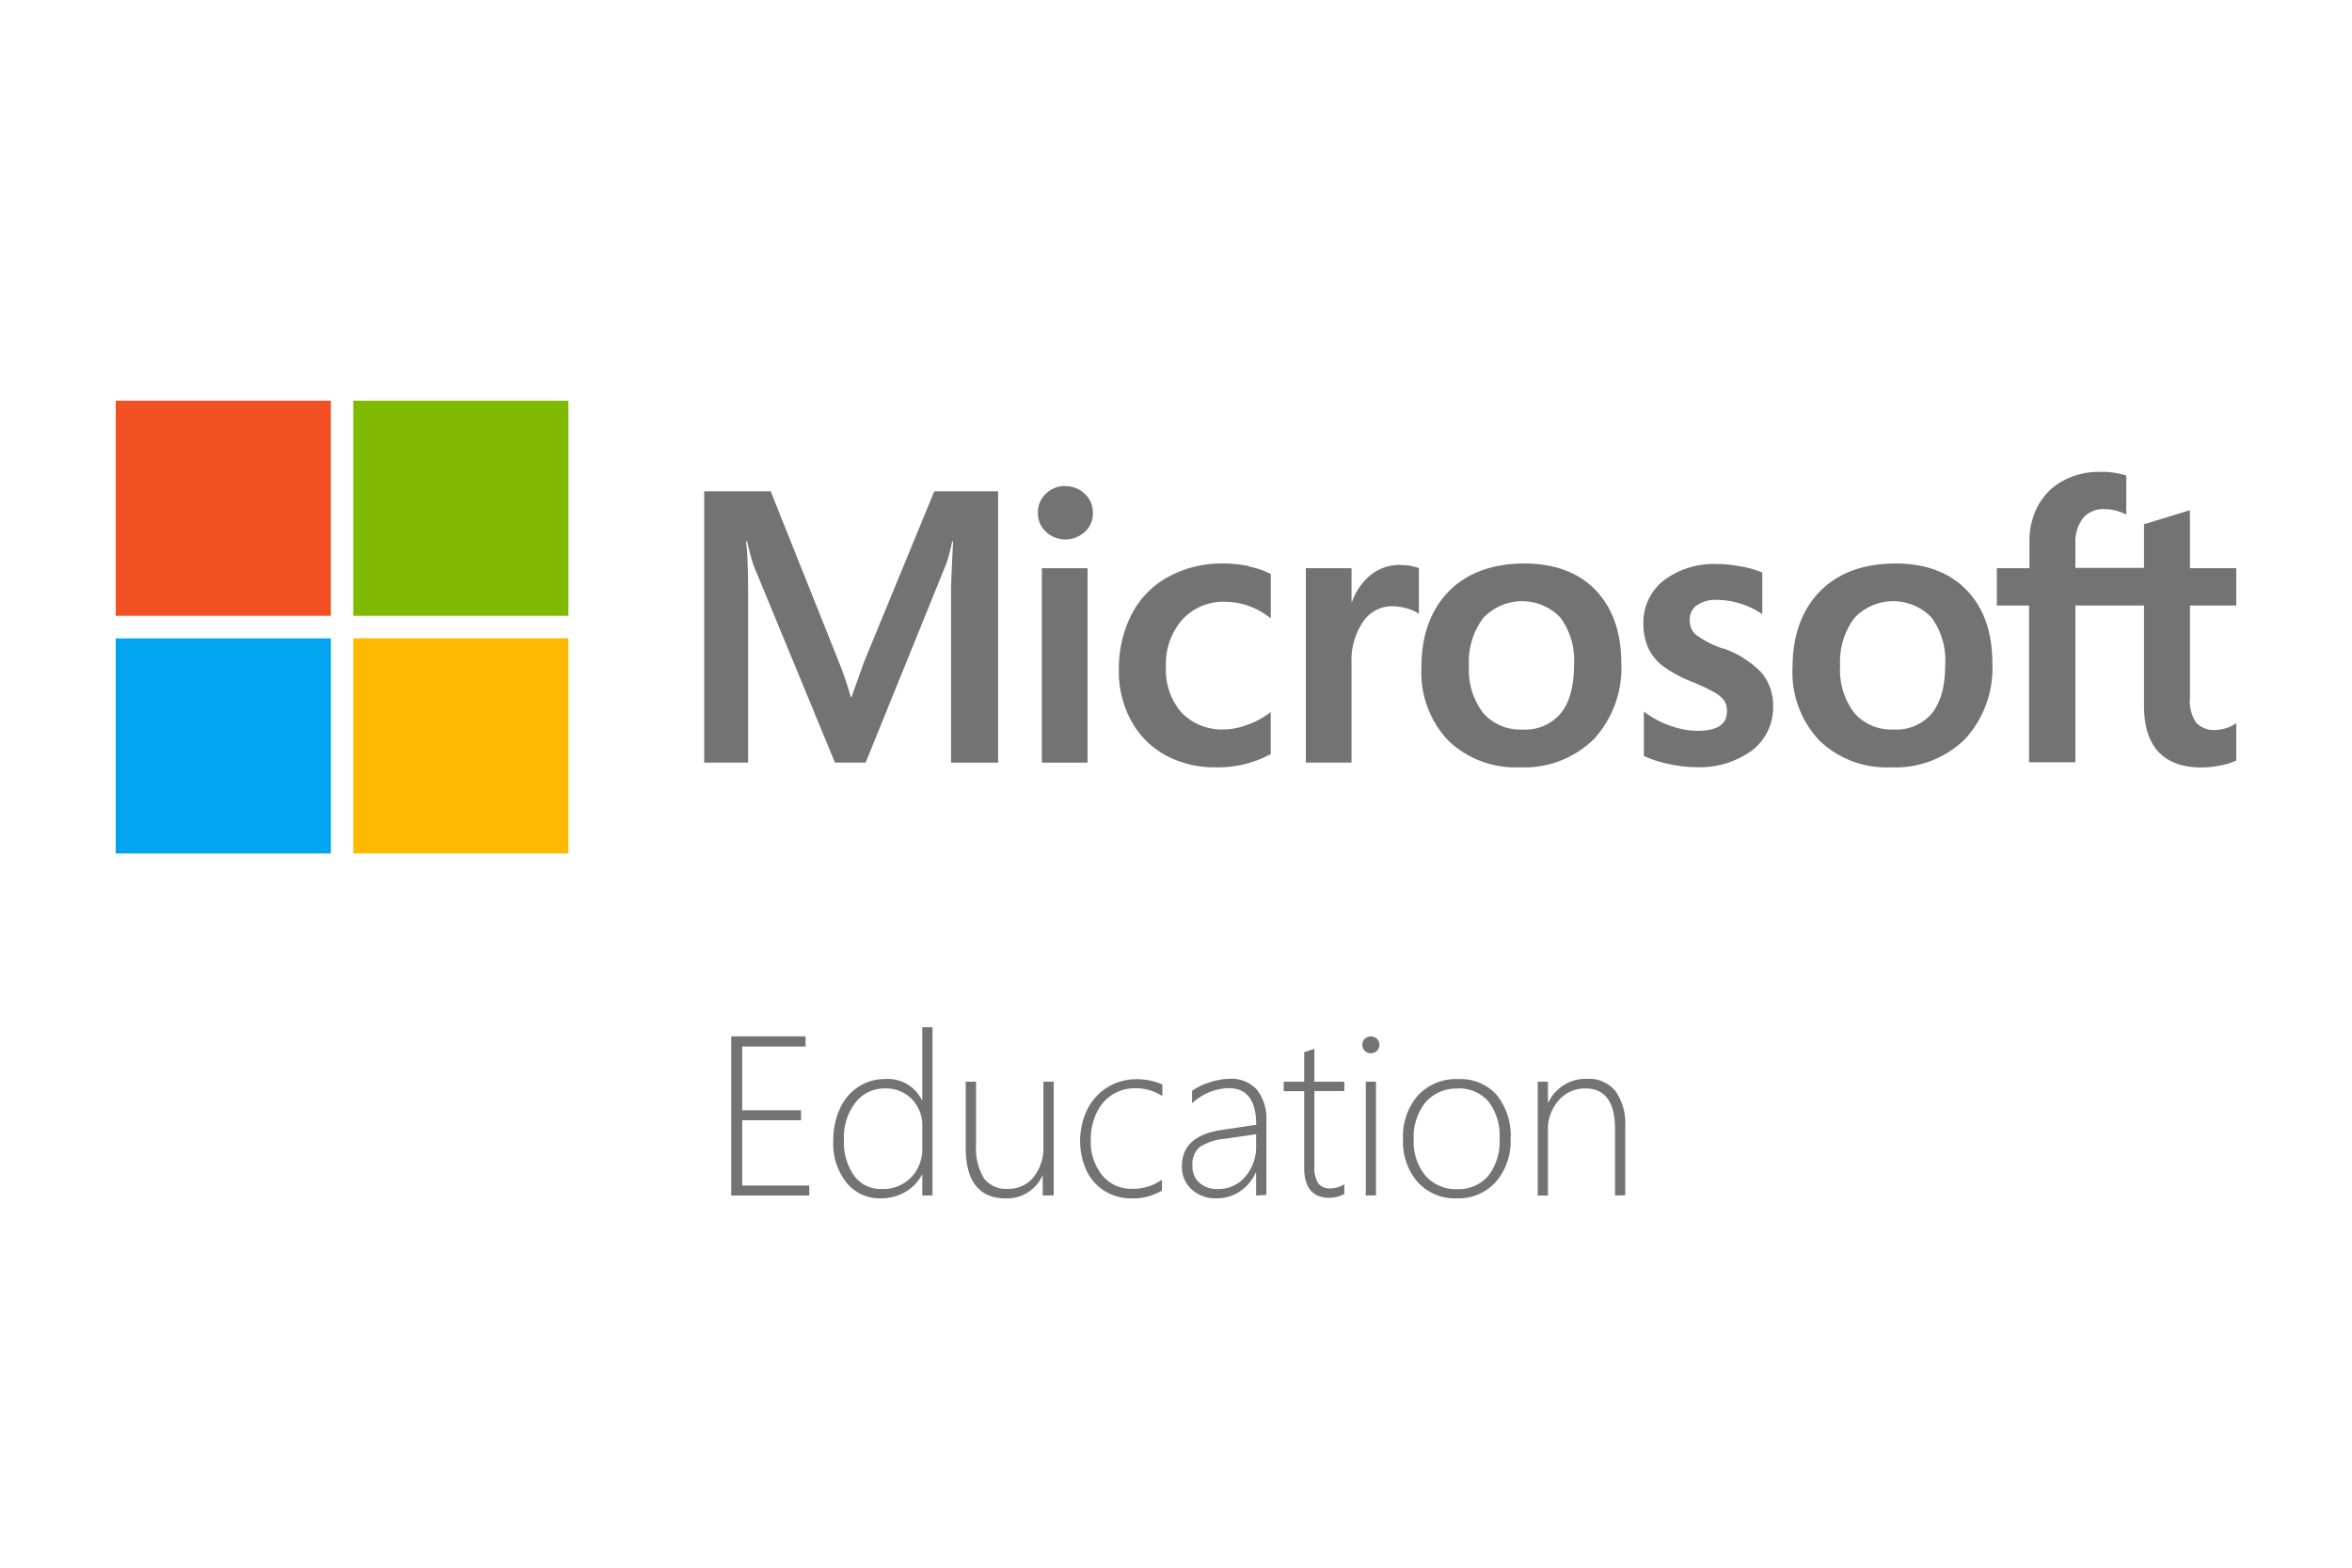 <svg id="Livello_1" data-name="Livello 1" xmlns="http://www.w3.org/2000/svg" width="300" height="200" viewBox="0 0 300 200"><path d="M110.23,84.4l-1.62,4.54h-.09A43.51,43.51,0,0,0,107,84.45L98.3,62.68H89.82V97.29h5.6V76c0-1.32,0-2.9-.09-4.72,0-.92-.13-1.66-.16-2.22h.13c.28,1.31.58,2.3.79,3L106.5,97.29h3.91l10.33-25.47a23.91,23.91,0,0,0,.71-2.74h.12c-.13,2.52-.25,4.83-.26,6.22v22h6V62.68h-8.14Z" fill="#737373"/><rect x="132.89" y="72.49" width="5.83" height="24.8" fill="#737373"/><path d="M135.87,62a3.52,3.52,0,0,0-2.48,1,3.2,3.2,0,0,0-1,2.44,3.13,3.13,0,0,0,1,2.38,3.56,3.56,0,0,0,2.5,1,3.6,3.6,0,0,0,2.51-1,3.1,3.1,0,0,0,1-2.38,3.3,3.3,0,0,0-1-2.41,3.52,3.52,0,0,0-2.54-1" fill="#737373"/><path d="M159.38,72.24a16.31,16.31,0,0,0-3.26-.35A14.26,14.26,0,0,0,149,73.6a11.42,11.42,0,0,0-4.68,4.81,15.26,15.26,0,0,0-1.61,7.13,13.08,13.08,0,0,0,1.56,6.38,11,11,0,0,0,4.37,4.42A13,13,0,0,0,155,97.89a14,14,0,0,0,7-1.65l.08,0V90.85l-.25.18a10.58,10.58,0,0,1-2.85,1.48,8.38,8.38,0,0,1-2.8.55,7.2,7.2,0,0,1-5.46-2.13,8.32,8.32,0,0,1-2-5.9,8.55,8.55,0,0,1,2.1-6,7.14,7.14,0,0,1,5.47-2.26,9.35,9.35,0,0,1,5.55,1.93l.25.18V73.2l-.08,0a9.61,9.61,0,0,0-2.7-.92" fill="#737373"/><path d="M178.6,72.06a6,6,0,0,0-3.9,1.4,7.89,7.89,0,0,0-2.25,3.32h-.06V72.49h-5.83v24.8h5.83V84.6a8.76,8.76,0,0,1,1.46-5.26,4.44,4.44,0,0,1,3.77-2,6.87,6.87,0,0,1,1.75.26,4.57,4.57,0,0,1,1.36.55l.25.18V72.45l-.1,0a6,6,0,0,0-2.28-.35" fill="#737373"/><path d="M194.44,71.89c-4.09,0-7.33,1.2-9.65,3.56s-3.49,5.64-3.49,9.73a12.66,12.66,0,0,0,3.41,9.28,12.37,12.37,0,0,0,9.14,3.43,12.63,12.63,0,0,0,9.46-3.61,13.36,13.36,0,0,0,3.49-9.63c0-4-1.11-7.09-3.27-9.35s-5.23-3.41-9.09-3.41M199.08,91a5.91,5.91,0,0,1-4.9,2.07,6.26,6.26,0,0,1-5-2.11,9,9,0,0,1-1.81-6,9.3,9.3,0,0,1,1.81-6.11,6.79,6.79,0,0,1,9.82-.1,9.16,9.16,0,0,1,1.77,6.07c0,2.7-.56,4.76-1.67,6.15" fill="#737373"/><path d="M219.73,82.74a13.05,13.05,0,0,1-3.5-1.82,2.55,2.55,0,0,1-.7-1.91,2.13,2.13,0,0,1,.89-1.77,4,4,0,0,1,2.51-.71,10.17,10.17,0,0,1,3,.46,9.39,9.39,0,0,1,2.61,1.21l.24.16V73l-.09,0a12.83,12.83,0,0,0-2.66-.74,16.15,16.15,0,0,0-2.91-.3A10.64,10.64,0,0,0,212.28,74a6.76,6.76,0,0,0-2.66,5.5,7.68,7.68,0,0,0,.57,3.07A6.26,6.26,0,0,0,212,84.89a15.59,15.59,0,0,0,3.59,2,25.63,25.63,0,0,1,3,1.39,4,4,0,0,1,1.32,1.08,2.42,2.42,0,0,1,.36,1.4c0,1.67-1.24,2.48-3.81,2.48a10.57,10.57,0,0,1-3.23-.59,12.09,12.09,0,0,1-3.3-1.68l-.25-.17v5.68l.09,0a14.53,14.53,0,0,0,3.13,1,16.58,16.58,0,0,0,3.34.39,11.37,11.37,0,0,0,7.23-2.13,6.88,6.88,0,0,0,2.69-5.63,6.47,6.47,0,0,0-1.45-4.26,12.41,12.41,0,0,0-4.92-3.13" fill="#737373"/><path d="M241.78,71.89c-4.09,0-7.34,1.2-9.65,3.56s-3.49,5.64-3.49,9.73a12.66,12.66,0,0,0,3.41,9.28,12.35,12.35,0,0,0,9.13,3.43,12.64,12.64,0,0,0,9.47-3.61,13.36,13.36,0,0,0,3.48-9.63c0-4-1.1-7.09-3.27-9.35s-5.23-3.41-9.08-3.41M246.42,91a5.93,5.93,0,0,1-4.9,2.07,6.26,6.26,0,0,1-5-2.11,9,9,0,0,1-1.81-6,9.3,9.3,0,0,1,1.81-6.11,6.79,6.79,0,0,1,9.82-.1,9.16,9.16,0,0,1,1.77,6.07c0,2.7-.56,4.76-1.67,6.15" fill="#737373"/><path d="M285.24,77.25V72.49h-5.91v-7.4l-.2.06-5.55,1.7-.11,0v5.6h-8.75V69.37a5,5,0,0,1,1-3.31,3.4,3.4,0,0,1,2.7-1.11,6.27,6.27,0,0,1,2.57.59l.22.1v-5l-.1,0a10.13,10.13,0,0,0-3.29-.44,9.52,9.52,0,0,0-4.65,1.12A7.87,7.87,0,0,0,260,64.42a9.33,9.33,0,0,0-1.14,4.64v3.43H254.7v4.76h4.11v20h5.91v-20h8.75V90c0,5.25,2.48,7.91,7.36,7.91a12.28,12.28,0,0,0,2.5-.28,7,7,0,0,0,1.83-.58l.08,0v-4.8l-.24.16a4,4,0,0,1-1.19.52,4.6,4.6,0,0,1-1.17.2,3.16,3.16,0,0,1-2.51-.92,4.91,4.91,0,0,1-.8-3.18V77.25Z" fill="#737373"/><rect x="14.76" y="51.12" width="27.44" height="27.44" fill="#f25022"/><rect x="45.06" y="51.12" width="27.44" height="27.44" fill="#7fba00"/><rect x="14.76" y="81.44" width="27.44" height="27.44" fill="#00a4ef"/><rect x="45.06" y="81.44" width="27.44" height="27.44" fill="#ffb900"/><path d="M93.27,152.52v-20.3h9.48v1.29H94.67v8.14h7.5v1.27h-7.5v8.33h8.55v1.27Z" fill="#737373"/><path d="M117.64,152.52v-2.63h-.06a5.36,5.36,0,0,1-2.12,2.18,6.06,6.06,0,0,1-3.11.81,5.44,5.44,0,0,1-4.38-2,8,8,0,0,1-1.68-5.37,9.61,9.61,0,0,1,.83-4.05,6.55,6.55,0,0,1,2.35-2.8,6.17,6.17,0,0,1,3.47-1,4.81,4.81,0,0,1,4.64,2.68h.06v-9.29h1.3v21.46Zm0-8.82a4.79,4.79,0,0,0-1.33-3.47,4.54,4.54,0,0,0-3.4-1.37,4.67,4.67,0,0,0-3.78,1.78,7.23,7.23,0,0,0-1.48,4.78,7.38,7.38,0,0,0,1.29,4.57,4.17,4.17,0,0,0,3.5,1.7,5,5,0,0,0,3.77-1.47,5.23,5.23,0,0,0,1.43-3.81Z" fill="#737373"/><path d="M133,152.52v-2.63h0a4.94,4.94,0,0,1-4.68,3c-3.42,0-5.14-2.16-5.14-6.47V138h1.32v8.06a7.41,7.41,0,0,0,1,4.26,3.52,3.52,0,0,0,3.06,1.35,4.06,4.06,0,0,0,3.29-1.52,6,6,0,0,0,1.24-3.93V138h1.31v14.5Z" fill="#737373"/><path d="M148.21,151.89a7.18,7.18,0,0,1-3.85,1,6.43,6.43,0,0,1-3.44-.93,6.23,6.23,0,0,1-2.33-2.61,9.2,9.2,0,0,1,.12-7.85,6.9,6.9,0,0,1,2.6-2.82,7.08,7.08,0,0,1,3.74-1,8,8,0,0,1,3.21.68v1.47a6.34,6.34,0,0,0-3.41-1,5.41,5.41,0,0,0-3,.84,5.49,5.49,0,0,0-2,2.35,7.8,7.8,0,0,0-.72,3.39,6.78,6.78,0,0,0,1.45,4.52,4.75,4.75,0,0,0,3.83,1.73,6.32,6.32,0,0,0,3.8-1.16Z" fill="#737373"/><path d="M160.22,152.52v-2.9h-.06a5.64,5.64,0,0,1-2,2.37,5.23,5.23,0,0,1-2.93.89,4.61,4.61,0,0,1-3.23-1.13,3.83,3.83,0,0,1-1.24-3q0-3.81,5-4.59l4.47-.67c0-3.11-1.18-4.67-3.52-4.67a7.16,7.16,0,0,0-4.66,1.93v-1.58a7.4,7.4,0,0,1,2.22-1.08,8.37,8.37,0,0,1,2.57-.46,4.38,4.38,0,0,1,3.47,1.38,6,6,0,0,1,1.22,4v9.43Zm-8.12-3.79a2.75,2.75,0,0,0,.88,2.16,3.37,3.37,0,0,0,2.36.8,4.43,4.43,0,0,0,3.49-1.57,5.8,5.8,0,0,0,1.39-4v-1.42l-4,.58a6.92,6.92,0,0,0-3.27,1.11A2.92,2.92,0,0,0,152.1,148.73Z" fill="#737373"/><path d="M171.47,152.33a4.42,4.42,0,0,1-1.91.48c-2.14,0-3.21-1.29-3.21-3.85v-9.75h-2.61V138h2.61v-3.76l1.3-.44V138h3.82v1.19h-3.82v9.58a3.9,3.9,0,0,0,.47,2.17,1.84,1.84,0,0,0,1.61.67,3.5,3.5,0,0,0,1.74-.52Z" fill="#737373"/><path d="M174.84,134.37a1.05,1.05,0,0,1-.75-.31,1.07,1.07,0,0,1-.32-.79,1,1,0,0,1,.33-.76,1.14,1.14,0,0,1,1.51,0,1,1,0,0,1,.34.77,1.07,1.07,0,0,1-.33.78A1.1,1.1,0,0,1,174.84,134.37Zm-.63,18.15V138h1.3v14.5Z" fill="#737373"/><path d="M185.83,152.88a6.39,6.39,0,0,1-5-2.07,7.79,7.79,0,0,1-1.87-5.45,8,8,0,0,1,1.91-5.62,6.61,6.61,0,0,1,5.12-2.07,6.21,6.21,0,0,1,4.9,2,8.19,8.19,0,0,1,1.79,5.59,7.94,7.94,0,0,1-1.86,5.49A6.38,6.38,0,0,1,185.83,152.88Zm.1-14a5.19,5.19,0,0,0-4.09,1.73,7.07,7.07,0,0,0-1.52,4.8,6.75,6.75,0,0,0,1.51,4.59,5.12,5.12,0,0,0,4,1.71,5,5,0,0,0,4-1.7,7.06,7.06,0,0,0,1.44-4.72,7.14,7.14,0,0,0-1.41-4.76A4.93,4.93,0,0,0,185.93,138.86Z" fill="#737373"/><path d="M206,152.52v-8.44q0-5.22-3.77-5.22a4.4,4.4,0,0,0-3.43,1.53,5.56,5.56,0,0,0-1.36,3.81v8.32h-1.3V138h1.3v2.64h.06a5.25,5.25,0,0,1,4.95-3,4.34,4.34,0,0,1,3.61,1.56,7.08,7.08,0,0,1,1.24,4.47v8.82Z" fill="#737373"/></svg>